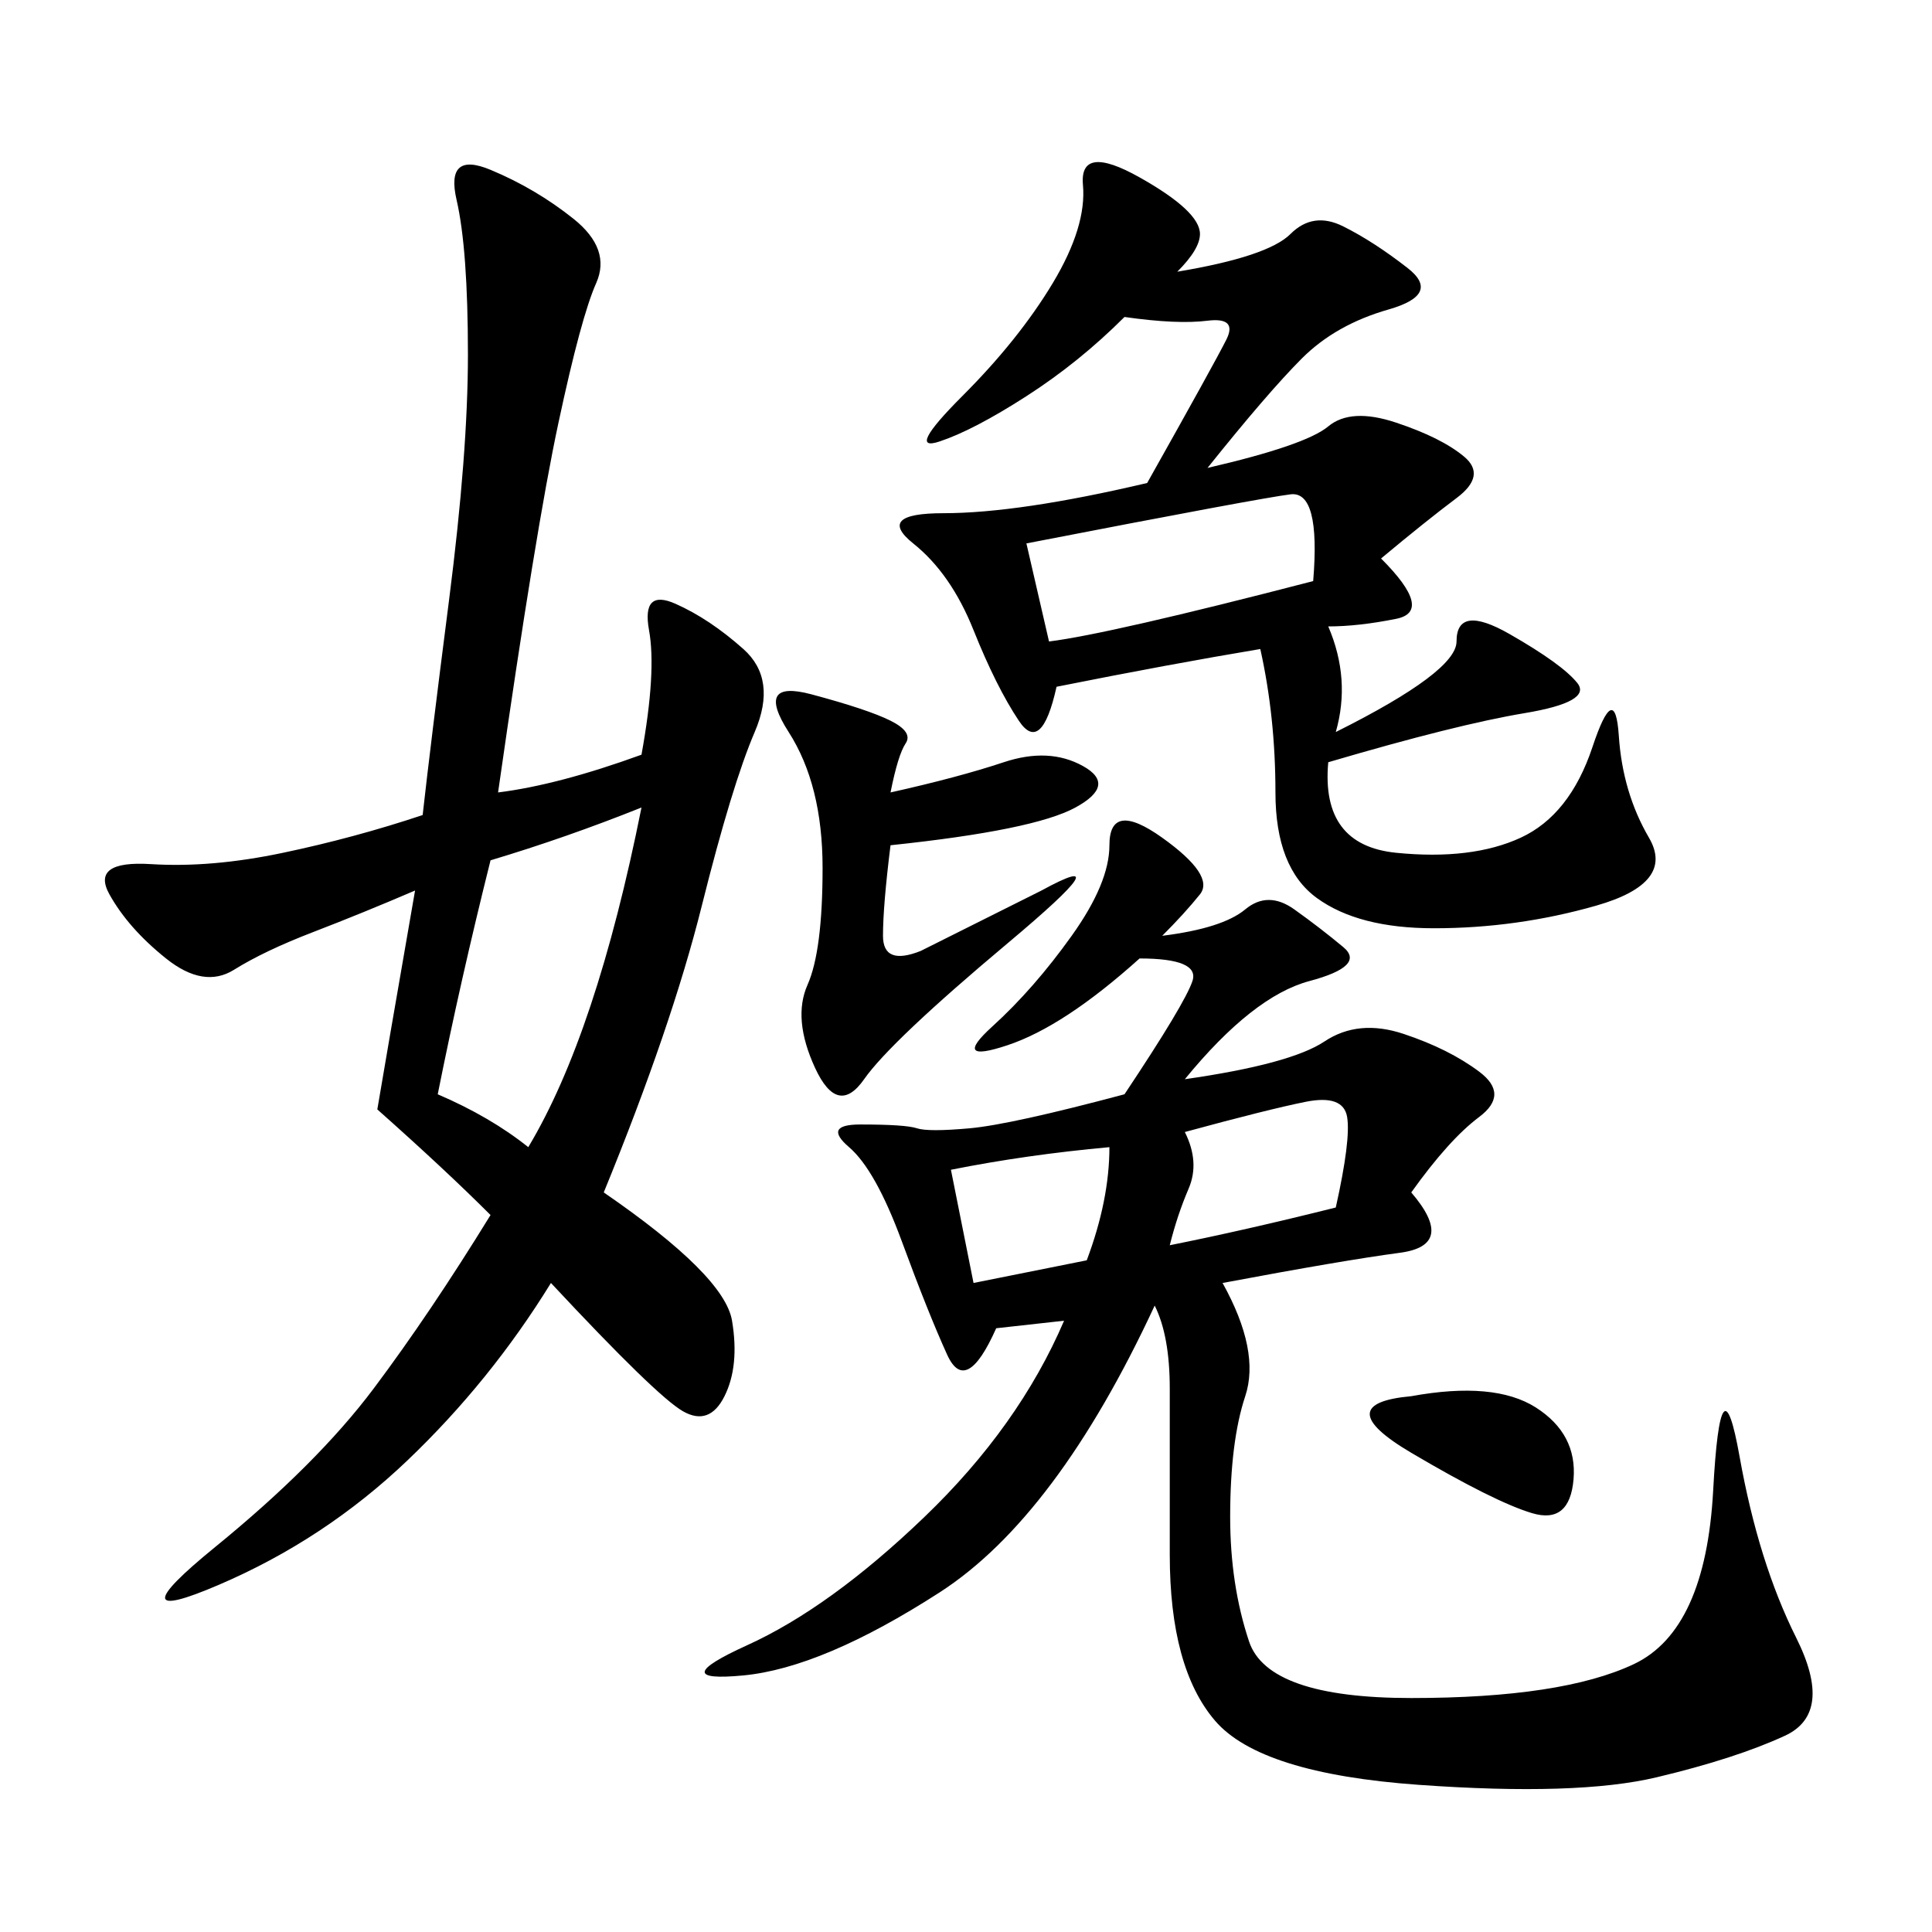 <svg xmlns="http://www.w3.org/2000/svg" xmlns:xlink="http://www.w3.org/1999/xlink" width="300" height="300"><path d="M174.61 169.92Q183.98 155.86 185.16 152.34Q186.33 148.83 176.95 148.83L176.95 148.83Q165.23 159.38 156.45 162.30Q147.66 165.23 154.10 159.38Q160.55 153.52 166.41 145.31Q172.27 137.11 172.27 131.25L172.27 131.25Q172.27 124.22 180.47 130.08Q188.67 135.94 186.33 138.87Q183.98 141.80 180.47 145.31L180.47 145.31Q189.84 144.14 193.36 141.21Q196.88 138.28 200.98 141.21Q205.08 144.14 208.59 147.07Q212.11 150 203.32 152.34Q194.53 154.69 183.98 167.58L183.98 167.58Q200.39 165.23 205.66 161.72Q210.94 158.20 217.97 160.55Q225 162.89 229.69 166.41Q234.38 169.92 229.69 173.44Q225 176.95 219.14 185.16L219.14 185.16Q226.17 193.36 217.38 194.53Q208.59 195.70 189.84 199.22L189.84 199.22Q195.70 209.77 193.36 216.80Q191.02 223.83 191.02 235.55L191.02 235.55Q191.02 246.09 193.95 254.88Q196.88 263.67 219.14 263.67L219.14 263.67Q242.58 263.67 253.71 258.40Q264.84 253.13 266.02 231.45Q267.19 209.77 270.12 226.17Q273.05 242.58 278.91 254.30Q284.77 266.02 277.15 269.53Q269.53 273.05 257.23 275.98Q244.92 278.91 220.31 277.15Q195.70 275.39 188.67 267.19Q181.64 258.98 181.64 241.41L181.64 241.41L181.64 215.63Q181.64 207.42 179.30 202.73L179.30 202.73Q164.06 235.55 145.90 247.27Q127.73 258.98 115.43 260.16Q103.13 261.33 116.02 255.47Q128.91 249.61 143.55 235.55Q158.20 221.48 165.23 205.08L165.23 205.08L154.69 206.25Q150 216.80 147.07 210.35Q144.14 203.91 140.04 192.77Q135.94 181.64 131.84 178.13Q127.73 174.61 133.59 174.61L133.59 174.61Q140.63 174.61 142.38 175.20Q144.14 175.78 150.59 175.20Q157.03 174.61 174.61 169.92L174.61 169.92ZM65.63 126.56Q66.80 116.02 69.73 93.16Q72.66 70.31 72.66 55.08L72.66 55.08Q72.66 38.67 70.90 31.05Q69.14 23.44 76.17 26.37Q83.20 29.30 89.06 33.98Q94.92 38.67 92.58 43.95Q90.23 49.22 86.72 65.63Q83.20 82.03 77.34 123.05L77.34 123.05Q86.72 121.88 99.61 117.19L99.61 117.19Q101.95 104.30 100.78 97.85Q99.61 91.41 104.88 93.75Q110.16 96.09 115.43 100.78Q120.70 105.47 117.19 113.67Q113.67 121.88 108.98 140.63Q104.30 159.38 93.75 185.16L93.75 185.16Q112.50 198.05 113.67 205.08Q114.84 212.11 112.50 216.80Q110.16 221.48 106.05 219.14Q101.95 216.80 85.55 199.22L85.55 199.22Q76.17 214.45 63.28 226.76Q50.39 239.06 33.98 246.09Q17.58 253.13 33.40 240.23Q49.22 227.34 58.01 215.63Q66.80 203.91 76.17 188.67L76.17 188.67Q69.14 181.64 58.59 172.27L58.59 172.27Q59.77 165.23 64.45 138.28L64.45 138.28Q56.25 141.80 48.63 144.73Q41.02 147.66 36.33 150.59Q31.64 153.52 25.78 148.83Q19.92 144.14 16.99 138.87Q14.06 133.59 23.44 134.18Q32.81 134.77 43.95 132.42Q55.08 130.08 65.63 126.56L65.63 126.56ZM182.81 42.19Q196.88 39.84 200.39 36.33Q203.91 32.81 208.59 35.16Q213.28 37.50 218.55 41.60Q223.83 45.70 215.63 48.05Q207.42 50.39 202.15 55.66Q196.88 60.94 187.50 72.66L187.50 72.66Q202.73 69.14 206.25 66.21Q209.77 63.28 216.80 65.63Q223.83 67.97 227.34 70.90Q230.86 73.83 226.17 77.34Q221.48 80.86 214.45 86.72L214.45 86.72Q222.66 94.92 216.80 96.09Q210.94 97.27 206.25 97.27L206.25 97.27Q209.77 105.47 207.42 113.67L207.42 113.67Q226.17 104.30 226.17 99.61L226.17 99.61Q226.17 93.75 234.38 98.44Q242.58 103.13 244.92 106.05Q247.27 108.98 236.72 110.74Q226.17 112.50 206.25 118.36L206.25 118.36Q205.08 131.25 216.80 132.42Q228.52 133.59 236.13 130.08Q243.75 126.56 247.27 116.02Q250.78 105.47 251.37 114.26Q251.95 123.05 256.05 130.08Q260.16 137.11 247.85 140.63Q235.55 144.14 222.66 144.14L222.66 144.14Q210.94 144.14 204.49 139.45Q198.05 134.77 198.05 123.05L198.05 123.05Q198.05 111.33 195.70 100.78L195.70 100.78Q181.64 103.13 164.06 106.64L164.06 106.64Q161.72 117.19 158.20 111.91Q154.69 106.64 151.17 97.85Q147.66 89.06 141.80 84.38Q135.94 79.69 146.48 79.69L146.48 79.69Q158.20 79.69 178.13 75L178.13 75Q188.67 56.25 190.43 52.73Q192.19 49.22 187.50 49.80Q182.81 50.39 174.61 49.22L174.61 49.22Q167.58 56.25 159.38 61.52Q151.17 66.80 145.90 68.55Q140.63 70.31 149.41 61.52Q158.20 52.73 163.48 43.95Q168.75 35.16 168.16 28.71Q167.58 22.27 176.95 27.54Q186.33 32.81 186.33 36.33L186.33 36.33Q186.33 38.67 182.81 42.19L182.81 42.19ZM138.28 123.05Q148.83 120.70 155.86 118.36Q162.89 116.02 168.16 118.95Q173.44 121.88 166.99 125.39Q160.55 128.91 138.28 131.25L138.28 131.25Q137.11 140.63 137.11 145.31L137.11 145.31Q137.11 150 142.97 147.66L142.97 147.66L161.72 138.28Q174.61 131.25 156.45 146.48Q138.28 161.72 134.18 167.58Q130.08 173.44 126.56 165.82Q123.05 158.20 125.39 152.93Q127.73 147.66 127.73 134.77L127.73 134.77Q127.73 121.88 122.46 113.67Q117.19 105.47 125.98 107.81Q134.77 110.16 138.28 111.91Q141.80 113.67 140.63 115.43Q139.45 117.19 138.28 123.05L138.28 123.05ZM82.03 178.13Q92.58 160.55 99.61 125.39L99.61 125.39Q87.89 130.08 76.17 133.59L76.17 133.59Q71.48 152.34 67.97 169.92L67.97 169.92Q76.17 173.44 82.03 178.13L82.03 178.13ZM159.38 84.38L162.89 99.61Q172.27 98.44 203.91 90.23L203.91 90.23Q205.08 76.17 200.39 76.76Q195.70 77.34 159.38 84.38L159.38 84.38ZM183.98 175.78Q186.33 180.47 184.57 184.57Q182.81 188.67 181.64 193.36L181.64 193.36Q193.36 191.02 207.42 187.50L207.42 187.50Q209.77 176.95 209.18 173.44Q208.59 169.92 202.73 171.09Q196.88 172.27 183.98 175.78L183.98 175.78ZM219.14 216.80Q232.03 214.45 238.48 218.55Q244.92 222.66 244.34 229.69Q243.75 236.72 237.89 234.96Q232.03 233.20 219.14 225.59Q206.25 217.97 219.14 216.80L219.14 216.80ZM147.66 181.64L151.17 199.22L168.75 195.70Q172.27 186.33 172.27 178.13L172.27 178.13Q159.38 179.30 147.66 181.64L147.66 181.64Z"/></svg>